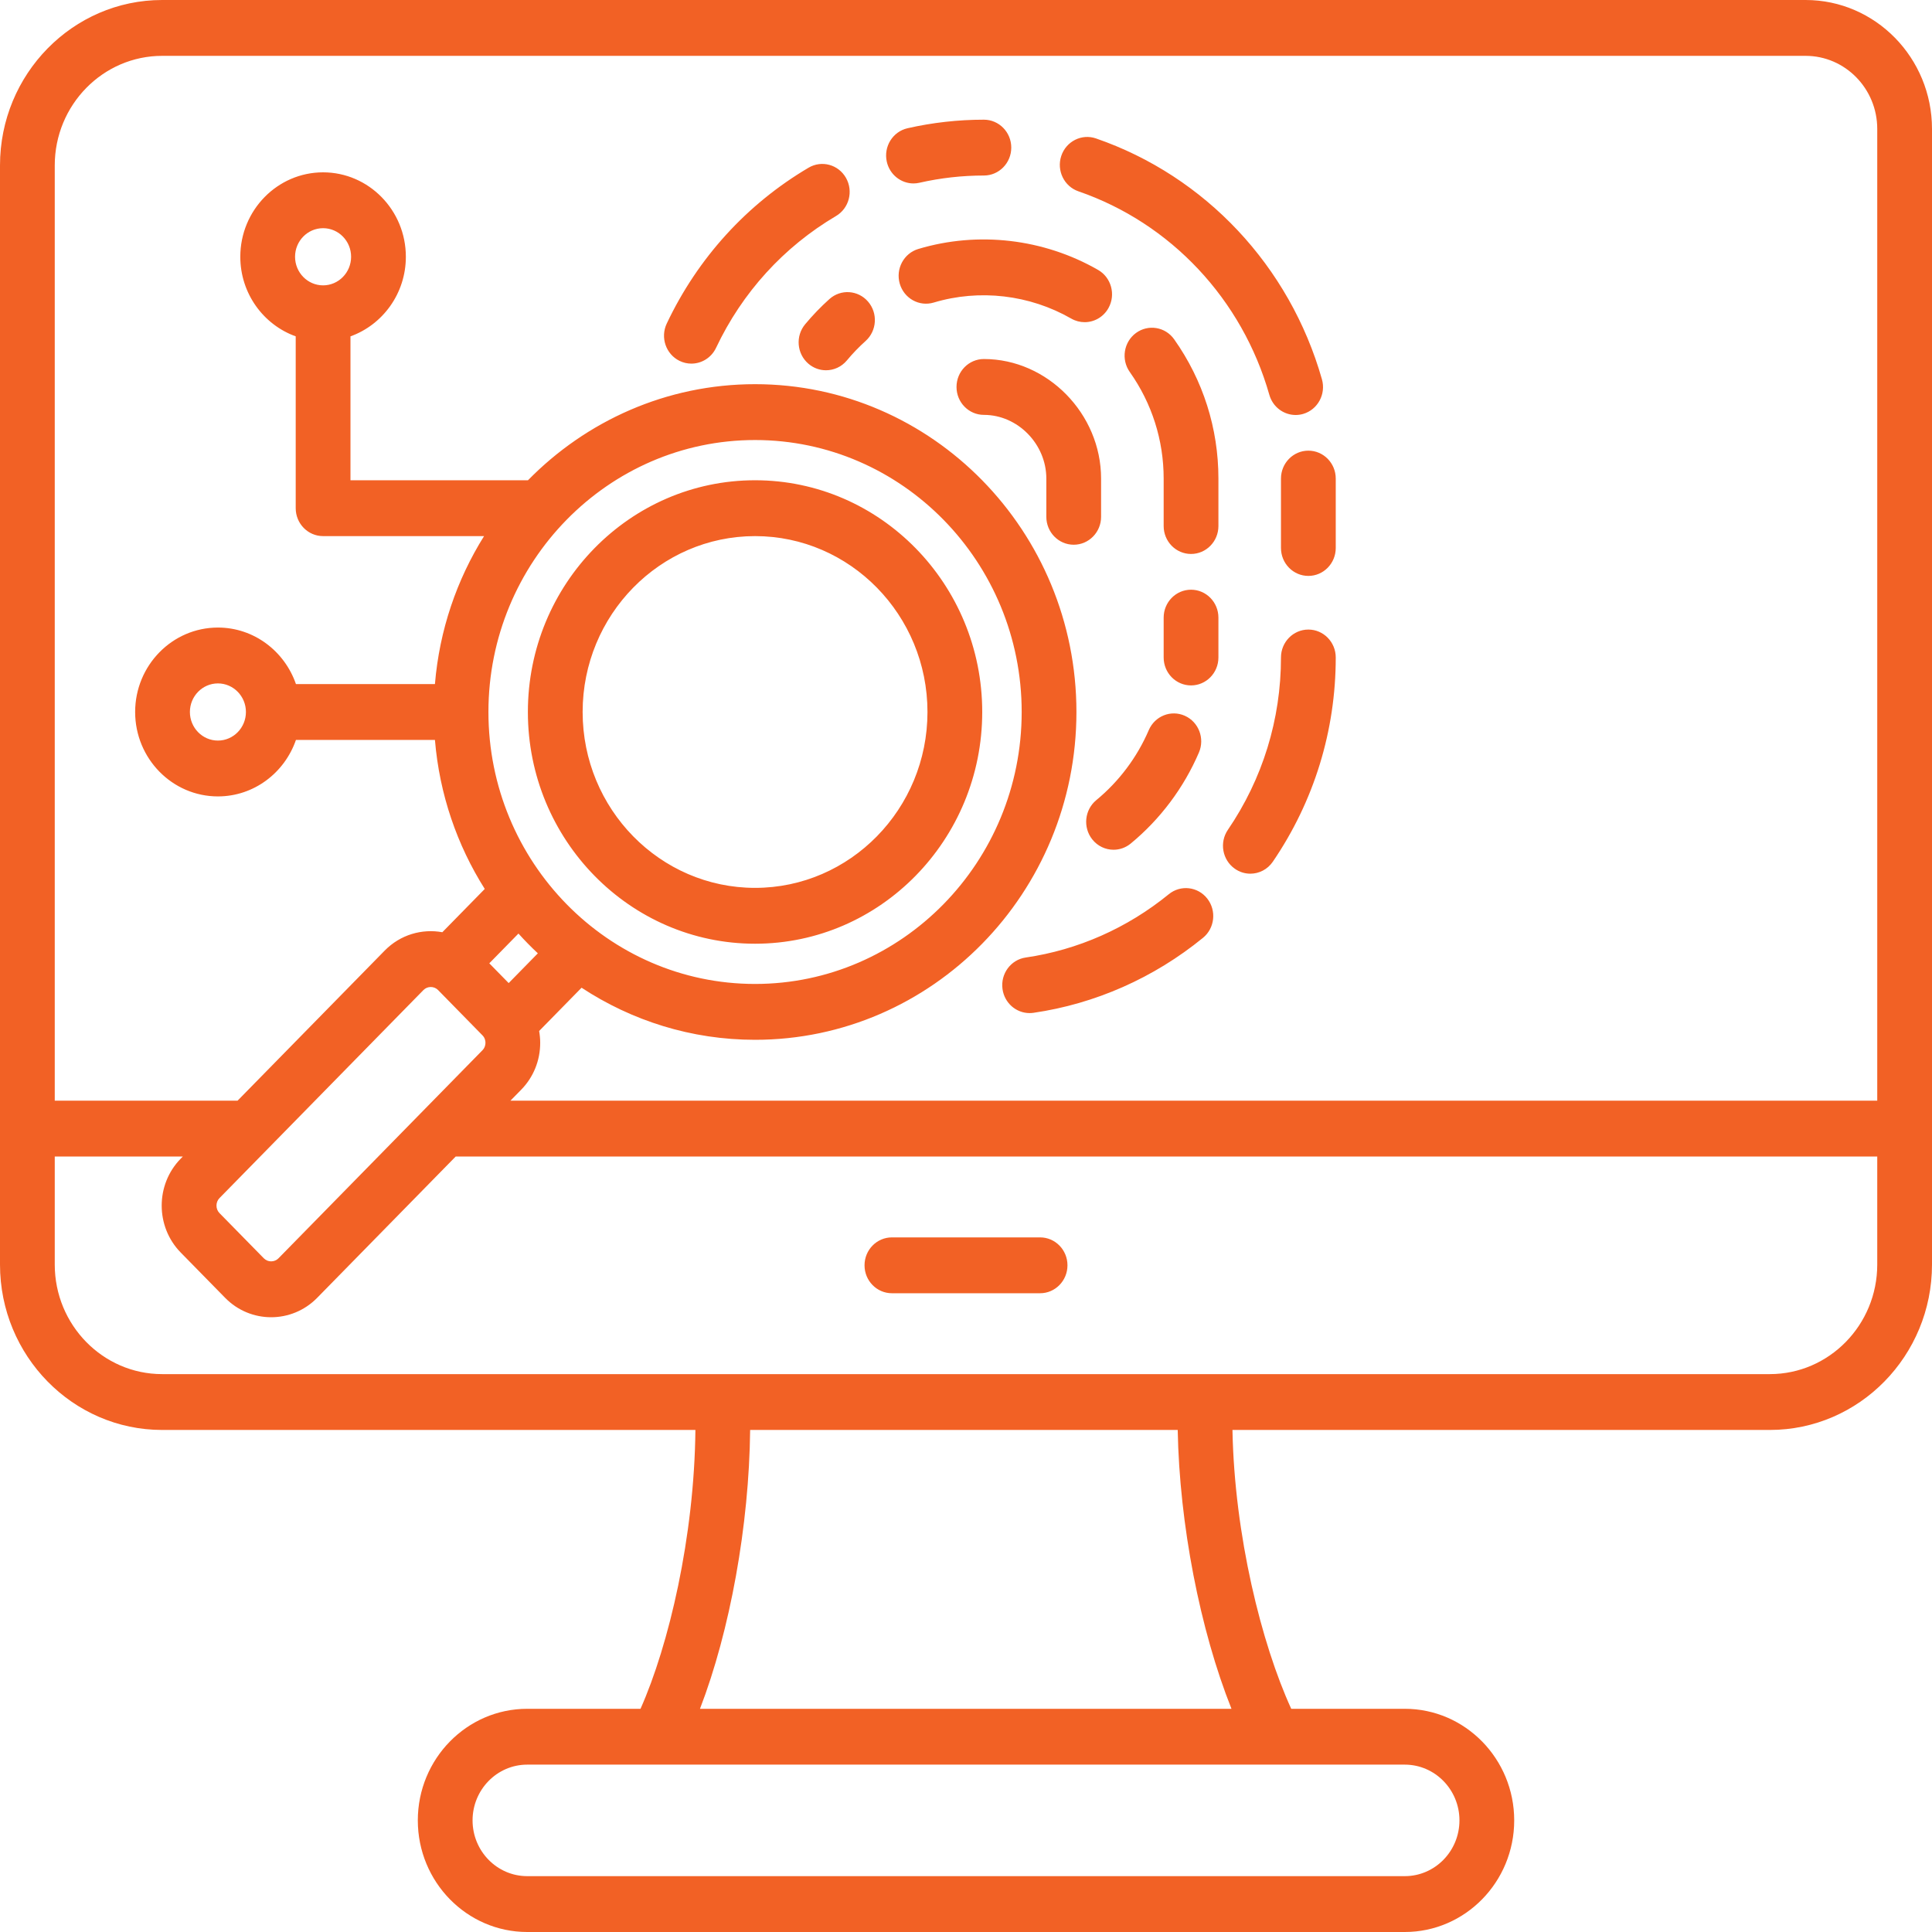 <svg width="100" height="100" viewBox="0 0 100 100" fill="none" xmlns="http://www.w3.org/2000/svg">
<path d="M93.459 0H8.392C3.765 0 0 3.84 0 8.561V65.454C0 70.174 3.765 74.014 8.392 74.014H35.994C35.938 79.548 34.621 85.147 33.153 88.447H27.289C24.166 88.447 21.626 91.038 21.626 94.223C21.626 97.409 24.166 100 27.289 100H72.712C75.835 100 78.375 97.409 78.375 94.223C78.375 91.038 75.835 88.447 72.712 88.447H66.834C65.296 85.087 63.895 79.468 63.792 74.014H91.608C96.235 74.014 100 70.174 100 65.454V6.673C100 2.993 97.066 0 93.459 0ZM8.392 2.891H93.459C95.503 2.891 97.166 4.587 97.166 6.673V56.97H26.421L26.976 56.404C27.611 55.756 27.961 54.894 27.961 53.974C27.961 53.767 27.94 53.563 27.906 53.364L30.102 51.124C32.694 52.827 35.776 53.82 39.082 53.82C48.254 53.82 55.716 46.209 55.716 36.852C55.716 27.497 48.254 19.885 39.082 19.885C34.497 19.885 30.339 21.787 27.328 24.858H18.14V17.41C19.807 16.811 21.007 15.193 21.007 13.29C21.007 10.88 19.085 8.92 16.723 8.92C14.361 8.92 12.438 10.88 12.438 13.29C12.438 15.193 13.639 16.811 15.306 17.409V26.303C15.306 27.102 15.94 27.749 16.723 27.749H25.055C23.647 29.998 22.745 32.606 22.512 35.407H15.318C14.731 33.707 13.145 32.482 11.279 32.482C8.917 32.482 6.995 34.443 6.995 36.852C6.995 39.262 8.917 41.222 11.279 41.222C13.145 41.222 14.731 39.998 15.318 38.298H22.512C22.747 41.122 23.662 43.75 25.091 46.012L22.895 48.252C21.846 48.06 20.724 48.375 19.914 49.2L12.297 56.97H2.834V8.561C2.834 5.434 5.328 2.891 8.392 2.891ZM11.358 62.016L21.918 51.244C22.021 51.14 22.159 51.087 22.296 51.087C22.434 51.087 22.572 51.14 22.674 51.244L24.972 53.589C25.107 53.725 25.127 53.889 25.127 53.974C25.127 54.059 25.107 54.222 24.972 54.36L14.413 65.131C14.207 65.34 13.861 65.34 13.657 65.131L11.358 62.787C11.154 62.578 11.154 62.224 11.358 62.016ZM39.082 22.776C46.691 22.776 52.882 29.091 52.882 36.852C52.882 44.614 46.691 50.929 39.082 50.929C31.472 50.929 25.281 44.614 25.281 36.852C25.281 29.091 31.472 22.776 39.082 22.776ZM27.839 49.344L26.329 50.884L25.326 49.861L26.835 48.321C27.155 48.676 27.49 49.017 27.839 49.344ZM16.723 14.77C15.923 14.77 15.272 14.106 15.272 13.29C15.272 12.474 15.923 11.811 16.723 11.811C17.522 11.811 18.173 12.474 18.173 13.29C18.173 14.106 17.523 14.77 16.723 14.77ZM12.729 36.852C12.729 37.668 12.079 38.332 11.279 38.332C10.479 38.332 9.829 37.668 9.829 36.852C9.829 36.037 10.479 35.373 11.279 35.373C12.079 35.373 12.729 36.037 12.729 36.852ZM75.541 94.223C75.541 95.815 74.272 97.109 72.712 97.109H27.289C25.729 97.109 24.46 95.815 24.46 94.223C24.46 92.632 25.729 91.337 27.289 91.337H72.712C74.272 91.337 75.541 92.632 75.541 94.223ZM63.741 88.447H36.231C37.783 84.418 38.776 78.955 38.827 74.014H60.958C61.048 78.894 62.112 84.361 63.741 88.447ZM91.607 71.124H8.392C5.328 71.124 2.834 68.58 2.834 65.454V59.861H9.463L9.354 59.972C8.041 61.312 8.041 63.491 9.354 64.831L11.653 67.175C12.309 67.845 13.172 68.18 14.035 68.18C14.897 68.18 15.76 67.845 16.417 67.175L23.587 59.861H97.166V65.454C97.166 68.58 94.672 71.124 91.607 71.124ZM55.252 65.492C55.252 66.291 54.617 66.938 53.835 66.938H46.165C45.382 66.938 44.748 66.291 44.748 65.492C44.748 64.694 45.382 64.047 46.165 64.047H53.835C54.618 64.047 55.252 64.694 55.252 65.492ZM69.138 34.031C69.138 37.825 68.012 41.48 65.881 44.602C65.606 45.005 65.165 45.222 64.717 45.222C64.438 45.222 64.156 45.138 63.909 44.962C63.267 44.506 63.108 43.606 63.555 42.951C65.353 40.316 66.303 37.232 66.303 34.031C66.303 33.233 66.938 32.586 67.721 32.586C68.503 32.586 69.138 33.233 69.138 34.031ZM62.488 46.511C62.976 47.134 62.877 48.044 62.266 48.542C59.724 50.616 56.69 51.958 53.493 52.423C53.425 52.432 53.357 52.437 53.291 52.437C52.597 52.437 51.991 51.917 51.89 51.196C51.779 50.405 52.318 49.673 53.092 49.561C55.789 49.169 58.349 48.036 60.496 46.285C61.108 45.786 61.999 45.887 62.488 46.511ZM67.721 23.326C68.503 23.326 69.138 23.973 69.138 24.771V28.363C69.138 29.162 68.503 29.809 67.721 29.809C66.938 29.809 66.303 29.162 66.303 28.363V24.771C66.303 23.973 66.938 23.326 67.721 23.326ZM54.931 8.071C55.182 7.315 55.987 6.909 56.727 7.165C62.386 9.117 66.759 13.777 68.423 19.632C68.641 20.398 68.208 21.2 67.457 21.423C67.325 21.462 67.192 21.48 67.062 21.48C66.447 21.48 65.881 21.069 65.701 20.437C64.295 15.49 60.601 11.553 55.82 9.903C55.078 9.648 54.681 8.827 54.931 8.071ZM45.899 8.364C45.728 7.585 46.209 6.812 46.973 6.638C48.264 6.344 49.594 6.195 50.926 6.195C51.708 6.195 52.343 6.842 52.343 7.64C52.343 8.438 51.708 9.085 50.926 9.085C49.801 9.085 48.679 9.211 47.591 9.459C47.487 9.483 47.383 9.495 47.281 9.495C46.632 9.494 46.047 9.037 45.899 8.364ZM34.51 16.748C36.114 13.358 38.652 10.568 41.852 8.68C42.529 8.28 43.396 8.516 43.788 9.207C44.18 9.898 43.949 10.782 43.271 11.182C40.565 12.779 38.418 15.138 37.063 18.004C36.818 18.52 36.312 18.821 35.785 18.821C35.579 18.821 35.369 18.775 35.171 18.678C34.466 18.331 34.17 17.466 34.51 16.748ZM56.746 41.413C57.921 40.445 58.859 39.193 59.46 37.792C59.774 37.061 60.609 36.728 61.326 37.048C62.043 37.368 62.37 38.22 62.056 38.951C61.274 40.774 60.054 42.403 58.527 43.661C58.265 43.877 57.95 43.983 57.637 43.983C57.224 43.983 56.815 43.799 56.535 43.446C56.043 42.824 56.138 41.914 56.746 41.413ZM44.93 15.611C45.447 16.21 45.39 17.123 44.802 17.651C44.457 17.96 44.132 18.298 43.835 18.655C43.554 18.992 43.155 19.165 42.754 19.165C42.429 19.165 42.104 19.052 41.838 18.822C41.241 18.305 41.167 17.393 41.674 16.784C42.06 16.321 42.482 15.882 42.93 15.48C43.518 14.953 44.413 15.011 44.93 15.611ZM48.33 15.66C47.58 15.886 46.792 15.447 46.571 14.682C46.35 13.916 46.78 13.112 47.531 12.887C50.626 11.958 54.019 12.353 56.837 13.971C57.519 14.363 57.761 15.244 57.377 15.94C57.117 16.411 56.636 16.676 56.141 16.676C55.906 16.676 55.667 16.616 55.447 16.49C53.291 15.253 50.697 14.95 48.33 15.66ZM63.065 31.968V34.031C63.065 34.83 62.43 35.477 61.648 35.477C60.865 35.477 60.231 34.83 60.231 34.031V31.968C60.231 31.17 60.865 30.523 61.648 30.523C62.43 30.523 63.065 31.17 63.065 31.968ZM60.775 17.563C62.273 19.682 63.065 22.174 63.065 24.771V27.227C63.065 28.026 62.43 28.673 61.648 28.673C60.865 28.673 60.231 28.026 60.231 27.227V24.771C60.231 22.785 59.624 20.877 58.477 19.254C58.019 18.606 58.162 17.703 58.797 17.236C59.432 16.77 60.318 16.916 60.775 17.563ZM55.575 28.195C54.792 28.195 54.158 27.548 54.158 26.75V24.771C54.158 22.984 52.678 21.474 50.926 21.474C50.143 21.474 49.509 20.827 49.509 20.029C49.509 19.23 50.143 18.583 50.926 18.583C54.214 18.583 56.992 21.417 56.992 24.771V26.75C56.992 27.548 56.357 28.195 55.575 28.195ZM39.082 48.847C45.565 48.847 50.84 43.466 50.84 36.852C50.84 30.239 45.565 24.858 39.082 24.858C32.598 24.858 27.323 30.239 27.323 36.852C27.323 43.466 32.598 48.847 39.082 48.847ZM39.082 27.749C44.003 27.749 48.006 31.833 48.006 36.852C48.006 41.872 44.003 45.956 39.082 45.956C34.16 45.956 30.157 41.872 30.157 36.852C30.157 31.833 34.161 27.749 39.082 27.749Z" fill="#F26125"/>
</svg>
